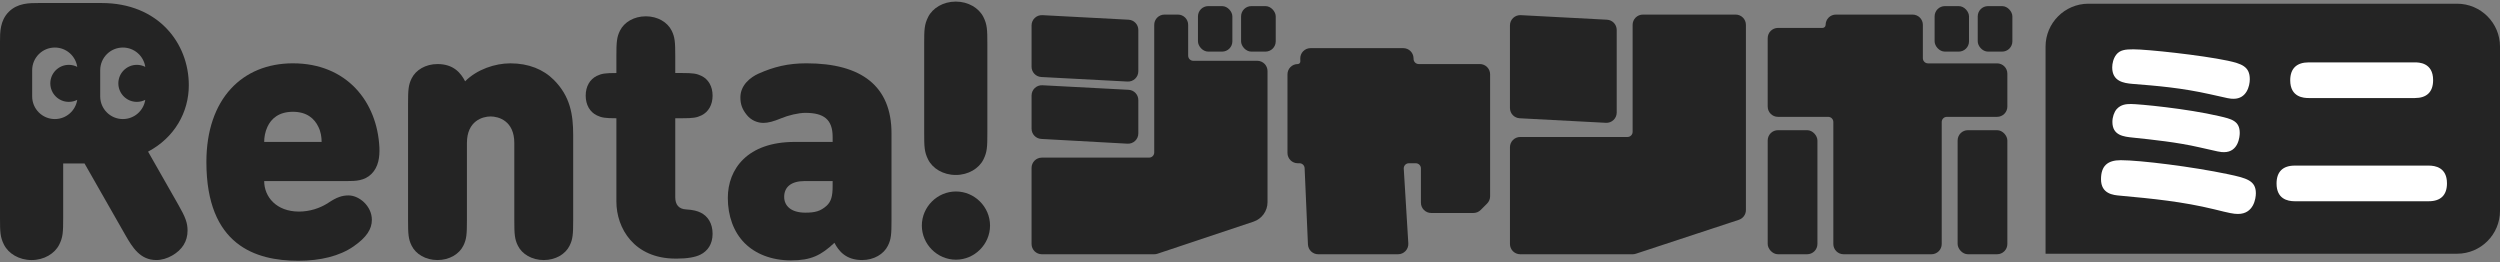 <?xml version="1.0" encoding="UTF-8"?><svg id="a" xmlns="http://www.w3.org/2000/svg" viewBox="0 0 972 102"><rect x="0" y="0" width="972" height="102" fill="#808080" stroke="none"/><defs><style>.b{fill:#fff;}.c{fill:#242424;}</style></defs><path class="c" d="M102.716,70.399c0,6.142,4.746,11.863,13.538,11.863,4.047,0,8.094-1.255,11.303-3.349,3.351-2.234,5.445-2.932,7.957-2.932,4.187,0,9.07,4.188,9.07,9.491,0,3.629-2.093,6.839-7.117,10.328-5.443,3.769-12.839,5.582-21.493,5.582-16.608,0-35.729-6.001-35.729-38.38,0-24.563,13.957-38.38,33.635-38.38,20.935,0,32.798,14.933,33.635,32.797.14,3.629-.349,7.467-3.07,10.188-2.721,2.721-6.211,2.791-9.421,2.791h-32.308ZM125.045,55.187c0-1.814-.279-3.908-1.256-5.862-1.535-3.21-4.465-5.862-9.909-5.862-5.442,0-8.444,2.652-9.909,5.862-.908,1.954-1.256,4.048-1.256,5.862h22.33Z"/><path class="c" d="M199.963,55.606c0-8.653-6.141-10.328-9.21-10.328-3.072,0-9.212,1.674-9.212,10.328v30.007c0,5.443-.14,7.397-1.395,9.908-1.605,3.28-5.443,5.583-10.049,5.583-4.606,0-8.444-2.304-10.049-5.583-1.257-2.512-1.396-4.466-1.396-9.908v-45.22c0-5.443.14-7.397,1.396-9.909,1.604-3.28,5.443-5.582,10.049-5.582,6.281,0,9.071,3.489,10.746,6.699,4.606-4.605,11.584-6.978,17.585-6.978,7.117,0,12.84,2.372,16.888,6.421,6.42,6.419,7.538,13.538,7.538,21.492v33.077c0,5.443-.141,7.397-1.397,9.908-1.603,3.28-5.443,5.583-10.049,5.583-4.605,0-8.443-2.304-10.049-5.583-1.257-2.512-1.395-4.466-1.395-9.908v-30.007Z"/><path class="c" d="M262.678,100.546c-16.19,0-23.028-11.863-23.028-22.19v-32.38h-.07c-4.257,0-5.653-.209-7.536-1.117-2.722-1.325-4.326-4.117-4.326-7.675,0-3.56,1.603-6.351,4.326-7.677,1.884-.907,3.279-1.117,7.536-1.117h.07v-6.559c0-5.442.139-7.397,1.395-9.909,1.605-3.28,5.442-5.583,10.048-5.583,4.606,0,8.444,2.303,10.05,5.583,1.257,2.512,1.395,4.467,1.395,9.909v6.559h2.652c4.256,0,5.652.21,7.537,1.117,2.721,1.326,4.326,4.117,4.326,7.677,0,3.558-1.604,6.349-4.326,7.675-1.885.908-3.28,1.117-7.537,1.117h-2.652v30.704c0,2.93,1.396,4.606,4.257,4.745,2.651.14,4.396.627,5.652,1.257,2.791,1.395,4.605,4.187,4.605,8.234,0,4.048-1.953,6.7-4.745,8.095-1.953.977-5.023,1.536-9.211,1.536h-.418Z"/><path class="c" d="M346.618,85.612c0,5.443-.139,7.398-1.395,9.909-1.603,3.28-5.442,5.583-10.048,5.583-6.281,0-9.072-3.49-10.746-6.7-5.234,4.885-9.073,6.838-16.888,6.838-7.537,0-13.817-2.513-18.004-6.7-4.326-4.326-6.558-10.606-6.558-17.585,0-11.305,7.676-21.772,25.959-21.772h14.794v-1.954c0-6.839-3.488-9.351-10.608-9.351-2.651,0-6.698.976-9.35,2.093-3.001,1.256-5.164,1.815-6.979,1.815-2.233,0-4.744-.977-6.42-3.07-1.884-2.304-2.512-4.328-2.512-6.84,0-4.885,4.048-7.886,6.979-9.211,5.931-2.651,11.445-4.047,18.701-4.047,21.495,0,33.076,8.932,33.076,27.215v33.774ZM323.73,70.399h-10.885c-5.305,0-7.956,2.374-7.956,6.142,0,3.489,2.651,6.14,8.233,6.14,3.769,0,5.863-.558,8.235-2.651,1.814-1.674,2.372-3.769,2.372-7.676v-1.955Z"/><path class="c" d="M358.412,87.707c0-7.258,6.001-13.259,13.259-13.259,7.256,0,13.257,6.001,13.257,13.259,0,7.257-6.001,13.258-13.257,13.258-7.258,0-13.259-6.001-13.259-13.258M359.319,17.086c0-5.582.07-7.537,1.536-10.467,1.744-3.49,5.861-6.001,10.746-6.001,4.885,0,9.002,2.512,10.746,6.001,1.466,2.931,1.535,4.885,1.535,10.467v34.473c0,5.582-.069,7.535-1.535,10.467-1.744,3.489-5.862,6-10.746,6-4.886,0-9.002-2.512-10.746-6-1.466-2.932-1.536-4.885-1.536-10.467V17.086Z"/><path class="c" d="M57.57,58.955c10.258-5.443,15.841-15.282,15.841-25.819,0-16.33-11.863-31.96-33.914-31.96H15.004c-3.629,0-8.166,0-11.585,3.418C0,8.014,0,12.551,0,16.179v68.457c0,5.582.07,7.536,1.535,10.467,1.744,3.488,5.862,6,10.746,6,4.884,0,9.001-2.513,10.746-6,1.465-2.931,1.535-4.885,1.535-10.467v-21.075h8.305l15.84,27.774c2.793,4.884,5.791,9.769,12.072,9.769,2.093,0,4.187-.628,6.141-1.744,3.907-2.234,6.001-5.513,6.001-9.7,0-3.071-.837-5.234-3.628-10.119l-11.725-20.585ZM21.324,46.291c-4.87,0-8.816-3.947-8.816-8.817v-10.175c0-4.87,3.946-8.816,8.816-8.816,4.429,0,8.084,3.268,8.711,7.523-.983-.504-2.094-.793-3.275-.793-3.976,0-7.2,3.223-7.2,7.198,0,3.976,3.224,7.199,7.2,7.199,1.177,0,2.286-.288,3.267-.79-.649,4.229-4.292,7.471-8.703,7.471ZM47.776,46.291c-4.87,0-8.816-3.947-8.816-8.817v-10.175c0-4.87,3.946-8.816,8.816-8.816,4.429,0,8.084,3.268,8.711,7.523-.984-.504-2.095-.794-3.276-.794-3.976,0-7.199,3.223-7.199,7.198,0,3.976,3.223,7.199,7.199,7.199,1.178,0,2.286-.288,3.268-.79-.649,4.23-4.291,7.471-8.702,7.471Z"/><path class="c" d="M712.799,94.859v-47.432c0-1.103-.894-1.997-1.997-1.997h-19.53c-2.205,0-3.993-1.788-3.993-3.993V14.848c0-2.205,1.788-3.993,3.993-3.993h17.34c.658,0,1.192-.534,1.192-1.192v-0c0-2.205,1.788-3.993,3.993-3.993h29.82c2.205,0,3.993,1.788,3.993,3.993v12.977c0,1.103.894,1.997,1.997,1.997h26.862c2.205,0,3.993,1.788,3.993,3.993v12.807c0,2.205-1.788,3.993-3.993,3.993h-19.529c-1.103,0-1.997.894-1.997,1.997v47.432c0,2.205-1.788,3.993-3.993,3.993h-34.158c-2.205,0-3.993-1.788-3.993-3.993Z"/><rect class="c" x="687.279" y="50.616" width="19.336" height="48.237" rx="3.993" ry="3.993"/><rect class="c" x="761.126" y="50.616" width="19.336" height="48.237" rx="3.993" ry="3.993"/><path class="c" d="M405.064,61.282h41.703c1.103,0,1.997-.894,1.997-1.997V9.663c0-2.205,1.788-3.993,3.993-3.993h5.209c2.205,0,3.993,1.788,3.993,3.993v11.979c0,1.103.894,1.997,1.997,1.997h24.865c2.205,0,3.993,1.788,3.993,3.993v50.975c0,3.436-2.198,6.487-5.457,7.575l-37.331,12.466c-.407.136-.834.205-1.263.205h-43.699c-2.205,0-3.993-1.788-3.993-3.993v-29.584c0-2.205,1.788-3.993,3.993-3.993Z"/><path class="c" d="M405.275,5.892l33.522,1.769c2.121.112,3.783,1.864,3.783,3.988v16.07c0,2.288-1.919,4.108-4.204,3.988l-33.522-1.769c-2.121-.112-3.783-1.864-3.783-3.988V9.879c0-2.288,1.919-4.108,4.204-3.988Z"/><path class="c" d="M405.275,33.147l33.522,1.769c2.121.112,3.783,1.864,3.783,3.988v12.974c0,2.292-1.925,4.113-4.213,3.987l-33.522-1.852c-2.117-.117-3.773-1.867-3.773-3.987v-12.891c0-2.288,1.919-4.108,4.204-3.988Z"/><rect class="c" x="465.768" y="2.379" width="13.376" height="17.69" rx="3.993" ry="3.993"/><rect class="c" x="482.531" y="2.379" width="13.471" height="17.69" rx="3.993" ry="3.993"/><rect class="c" x="752.178" y="2.379" width="13.376" height="17.69" rx="3.993" ry="3.993"/><rect class="c" x="768.941" y="2.379" width="13.471" height="17.69" rx="3.993" ry="3.993"/><path class="c" d="M508.529,95.033l-1.293-29.652c-.047-1.068-.926-1.91-1.995-1.91h-.678c-2.205,0-3.993-1.788-3.993-3.993v-30.583c0-2.205,1.788-3.993,3.993-3.993h0c.573,0,1.031-.474,1.012-1.046l-.034-1.011c-.075-2.256,1.734-4.126,3.991-4.126h36.059c2.154,0,3.919,1.708,3.991,3.86l.013.393c.036,1.076.919,1.93,1.995,1.93h23.769c2.205,0,3.993,1.788,3.993,3.993v47.424c0,1.059-.421,2.075-1.169,2.823l-2.494,2.495c-.749.749-1.765,1.17-2.824,1.17h-16.423c-2.205,0-3.993-1.788-3.993-3.993v-13.346c0-1.103-.894-1.997-1.997-1.997h-2.682c-1.151,0-2.063.97-1.993,2.118l1.772,29.026c.14,2.297-1.685,4.237-3.986,4.237h-31.046c-2.138,0-3.896-1.683-3.989-3.819Z"/><path class="c" d="M676.067,85.462l-40.05,13.19c-.403.133-.825.2-1.249.2h-43.706c-2.205,0-3.993-1.788-3.993-3.993v-37.607c0-2.205,1.788-3.993,3.993-3.993h41.703c1.103,0,1.997-.894,1.997-1.997V9.663c0-2.205,1.788-3.993,3.993-3.993h36.064c2.205,0,3.993,1.788,3.993,3.993v72.006c0,1.724-1.106,3.253-2.744,3.793Z"/><path class="c" d="M624.374,47.75l-33.522-1.769c-2.121-.112-3.783-1.864-3.783-3.988V9.879c0-2.288,1.919-4.108,4.204-3.988l33.522,1.769c2.121.112,3.783,1.864,3.783,3.988v32.114c0,2.288-1.919,4.108-4.204,3.988Z"/><path class="c" d="M812.004,1.441h143.304c9.213,0,16.692,7.479,16.692,16.692v63.823c0,9.213-7.479,16.692-16.692,16.692h-159.996V18.133c0-9.213,7.479-16.692,16.692-16.692Z"/><path class="b" d="M866.235,67.723c7.231,1.524,10.846,2.468,10.846,7.402,0,2.104-.885,8.055-6.935,8.055-1.771,0-3.173-.29-9.297-1.814-12.248-2.975-23.906-4.136-36.597-5.297-2.582-.218-7.379-.654-7.379-6.386,0-5.152,2.509-7.402,7.674-7.402,7.452,0,27.964,2.54,41.688,5.442ZM866.161,23.602c5.238,1.162,8.559,2.177,8.559,7.185,0,2.685-1.254,7.619-6.271,7.619-1.476,0-1.771-.073-9.076-1.742-11.362-2.54-20.438-3.266-30.399-4.063-3.246-.29-7.747-.943-7.747-6.386,0-1.524.443-3.483,1.549-4.935,1.476-1.886,3.542-2.104,6.715-2.104,5.386,0,26.341,2.249,36.671,4.426ZM862.841,45.155c4.722,1.088,7.969,1.814,7.969,6.531,0,1.306-.443,7.474-6.124,7.474-1.328,0-2.14-.145-9.592-1.886-8.485-1.96-18.225-2.976-25.825-3.774-3.542-.363-7.969-.799-7.969-6.096,0-1.887.664-3.774,1.623-4.935,1.697-1.887,3.763-2.032,5.607-2.032,2.952,0,21.545,1.741,34.31,4.717Z"/><path class="b" d="M944.299,64.385c2.509,0,7.083.726,7.083,6.894,0,4.572-2.434,6.966-7.083,6.966h-52.092c-2.878,0-7.083-.943-7.083-6.894,0-4.572,2.435-6.966,7.083-6.966h52.092ZM938.913,24.256c1.402,0,7.083,0,7.083,6.894,0,4.717-2.582,6.966-7.083,6.966h-41.319c-1.771,0-7.157-.218-7.157-6.894,0-4.717,2.656-6.966,7.157-6.966h41.319Z"/></svg>